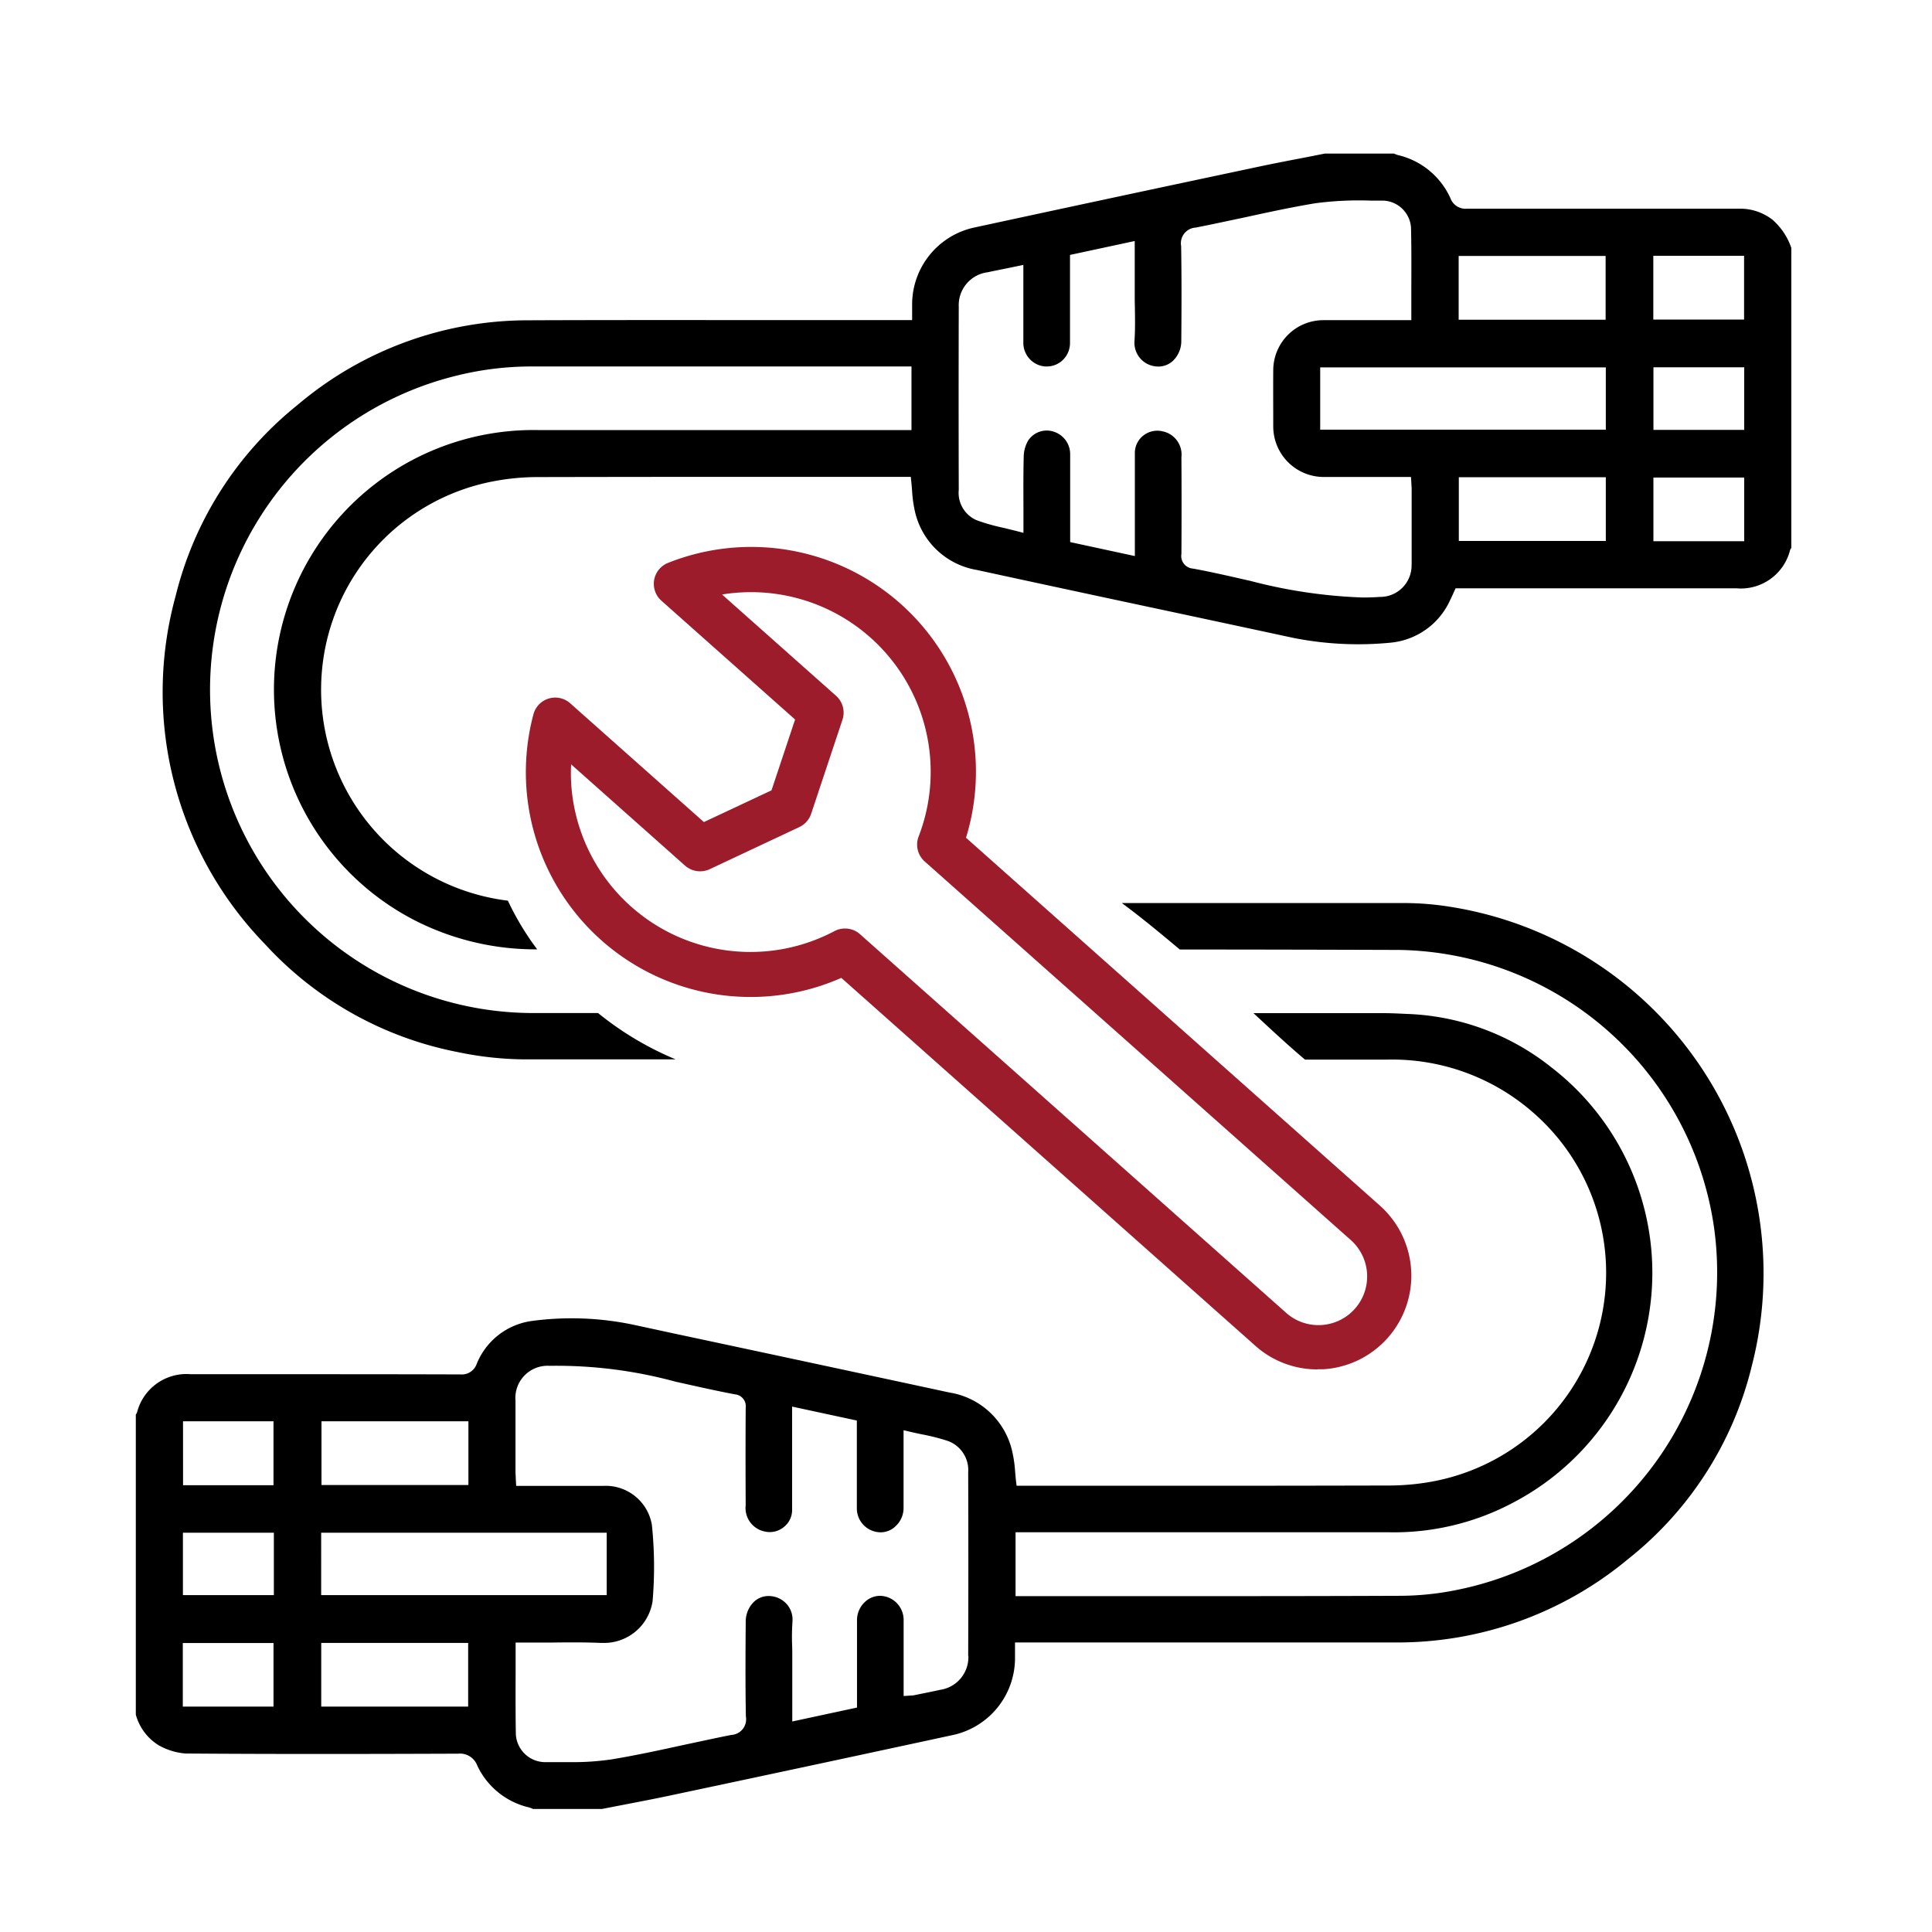 <svg id="it-c-icon" xmlns="http://www.w3.org/2000/svg" xmlns:xlink="http://www.w3.org/1999/xlink" width="60" height="60" viewBox="0 0 60 60">
  <defs>
    <clipPath id="clip-path">
      <rect id="Rectangle_2211" data-name="Rectangle 2211" width="60" height="60" fill="none"/>
    </clipPath>
  </defs>
  <rect id="Rectangle_2210" data-name="Rectangle 2210" width="60" height="60" fill="none"/>
  <g id="Group_47964" data-name="Group 47964">
    <g id="Group_47963" data-name="Group 47963" clip-path="url(#clip-path)">
      <path id="Path_42279" data-name="Path 42279" d="M55.046,6.824a1.632,1.632,0,0,0-1.01-.343H51.919q-3.174,0-6.35,0h-.006a.5.5,0,0,1-.518-.324,2.383,2.383,0,0,0-1.63-1.341.68.68,0,0,1-.122-.047l-.007,0h-2.14l-.627.124c-.487.093-.974.187-1.459.29l-1.135.241q-3.828.812-7.653,1.639a2.445,2.445,0,0,0-1.945,2.423c0,.058,0,.117,0,.183v.272l-3.937,0c-2.664,0-5.328-.005-7.99.006a11.068,11.068,0,0,0-7.163,2.632,10.958,10.958,0,0,0-3.783,5.932A11.232,11.232,0,0,0,8.225,29.316a10.947,10.947,0,0,0,5.983,3.356A10.513,10.513,0,0,0,16.3,32.9q2.342,0,4.683,0a9.819,9.819,0,0,1-2.41-1.439H16.545A10.041,10.041,0,0,1,14.12,11.681a9.661,9.661,0,0,1,2.349-.3h.011q4.257,0,8.513,0h3.314v1.975H24.492q-3.887,0-7.77,0H16.7A8.06,8.06,0,0,0,12.8,28.54a8.243,8.243,0,0,0,3.883.943,8.514,8.514,0,0,1-.91-1.512,6.6,6.6,0,0,1-5.767-7.22,6.579,6.579,0,0,1,5.377-5.815,7.313,7.313,0,0,1,1.283-.12q4.2-.009,8.4-.006h3.219l.014.134c.011.1.019.2.027.3a3.827,3.827,0,0,0,.073.568A2.372,2.372,0,0,0,30.334,17.7q2.959.642,5.92,1.272,1.962.419,3.925.841a10.353,10.353,0,0,0,3.016.145,2.262,2.262,0,0,0,1.846-1.334c.028-.056.054-.112.082-.174l.081-.179h8.727a1.576,1.576,0,0,0,1.661-1.186.192.192,0,0,1,.039-.066V7.7a2.035,2.035,0,0,0-.585-.876M45.3,7.949h4.564v1.98H45.3Zm-1.462,9.589a.977.977,0,0,1-.986,1c-.177.012-.354.018-.529.018a15.807,15.807,0,0,1-3.491-.516l-.288-.065c-.489-.111-.994-.226-1.494-.317a.392.392,0,0,1-.36-.458q.009-1.5,0-3a.736.736,0,0,0-.587-.805.7.7,0,0,0-.595.131.684.684,0,0,0-.264.534c0,.6,0,1.206,0,1.809v1.4l-2.009-.434v-.878c0-.626,0-1.246,0-1.865a.732.732,0,0,0-.514-.687.69.69,0,0,0-.784.267,1.02,1.02,0,0,0-.144.48c-.013.515-.011,1.032-.009,1.573l0,.823L31.6,16.5c-.133-.034-.265-.065-.4-.1a6.213,6.213,0,0,1-.869-.244.926.926,0,0,1-.556-.944q-.008-2.845,0-5.689a1.028,1.028,0,0,1,.894-1.067c.207-.044.414-.085.631-.129l.481-.1V9.1c0,.515,0,1.017,0,1.521a.737.737,0,0,0,.521.731.722.722,0,0,0,.639-.115.734.734,0,0,0,.289-.585c0-.533,0-1.064,0-1.6V7.917l2.01-.432V9.1c0,.148,0,.3.005.446.005.34.011.69-.012,1.037a.738.738,0,0,0,.72.8.661.661,0,0,0,.482-.185.851.851,0,0,0,.251-.613c.009-1.1.011-2.018-.005-2.943a.488.488,0,0,1,.451-.574c.484-.094.965-.2,1.447-.3.74-.162,1.505-.329,2.265-.455a10.379,10.379,0,0,1,1.724-.083l.387,0a.9.9,0,0,1,.866.842c.014.637.011,1.275.009,1.923l0,.948H41.094a1.558,1.558,0,0,0-1.552,1.538c-.005.594,0,1.188,0,1.782a1.57,1.57,0,0,0,1.567,1.55h2.71l.014.22c0,.047.007.087.007.128v.619c0,.587,0,1.173,0,1.76M49.87,16.8H45.305v-1.98H49.87Zm0-3.456H41V11.409H49.87Zm1.475-5.4h2.819V9.924H51.345Zm2.823,8.864h-2.82V14.831h2.82Zm0-3.458H51.349V11.407h2.819Z"/>
      <path id="Path_42280" data-name="Path 42280" d="M45.04,28.162a9.04,9.04,0,0,0-1.467-.117q-4.367,0-8.733,0c.622.46,1.22.957,1.8,1.443,2.277,0,4.555.006,6.82.013a10.046,10.046,0,0,1,9.768,8.6,10.06,10.06,0,0,1-7.957,11.27,8.931,8.931,0,0,1-1.77.188q-3.081.012-6.162.01h-5.8V47.586h3.652q3.972,0,7.942,0A7.878,7.878,0,0,0,47,46.661a8.056,8.056,0,0,0,1.189-13.506,7.618,7.618,0,0,0-4.505-1.667c-.246-.012-.493-.024-.74-.024H38.927c.511.473,1.02.95,1.55,1.4l.052.043h2.556A6.644,6.644,0,0,1,47.6,34.54a6.593,6.593,0,0,1-3.133,11.473,7.5,7.5,0,0,1-1.336.121q-4.125.01-8.249.007H31.571l-.016-.133c-.012-.1-.02-.2-.029-.3a3.912,3.912,0,0,0-.08-.585,2.383,2.383,0,0,0-1.955-1.876q-4.281-.922-8.564-1.835L19.7,41.147a9.306,9.306,0,0,0-3.207-.12A2.159,2.159,0,0,0,14.8,42.369a.49.49,0,0,1-.5.315c-2.234-.008-4.466-.006-6.7-.007H5.92a1.584,1.584,0,0,0-1.664,1.186.21.21,0,0,1-.038.065v9.322a1.615,1.615,0,0,0,.715.954,2.027,2.027,0,0,0,.829.253c2.874.021,5.759.015,8.467.005a.571.571,0,0,1,.593.37,2.368,2.368,0,0,0,1.611,1.3.735.735,0,0,1,.122.048l.008,0h2.125l.641-.124c.488-.094.974-.187,1.46-.29l1.135-.241q3.828-.812,7.653-1.639a2.445,2.445,0,0,0,1.945-2.423c0-.058,0-.117,0-.183v-.272h11.8a11.192,11.192,0,0,0,7.252-2.6,10.937,10.937,0,0,0,3.83-5.989A11.523,11.523,0,0,0,45.04,28.162M9.984,44.139h4.563v1.979H9.984Zm-4.3,0h2.81v1.986H5.685ZM8.494,53H5.677V51.026H8.494Zm.011-3.462H5.681V47.6H8.505ZM14.539,53H9.976V51.023h4.563Zm-4.565-5.4h8.868v1.938H9.974Zm20.1,3.829a1.026,1.026,0,0,1-.88,1.051c-.223.049-.447.094-.67.139l-.139.029a.749.749,0,0,1-.1.009l-.222.014V50.9c0-.2,0-.4,0-.6a.748.748,0,0,0-.718-.74.686.686,0,0,0-.5.206.769.769,0,0,0-.23.538c0,.608,0,1.216,0,1.832v.894l-2.01.432V51.407c0-.106,0-.211-.005-.316a6.859,6.859,0,0,1,.011-.73.731.731,0,0,0-.179-.545.756.756,0,0,0-.543-.25.659.659,0,0,0-.481.186.86.86,0,0,0-.249.615c-.007.993-.013,1.965.005,2.942a.486.486,0,0,1-.452.571c-.478.094-.955.2-1.431.3-.745.163-1.515.331-2.281.458a8.168,8.168,0,0,1-1.326.086c-.137,0-.273,0-.409,0l-.375,0a.916.916,0,0,1-.87-.868c-.011-.632-.009-1.265-.007-1.908l0-.937h.439c.226,0,.453,0,.679,0,.508-.007,1.034-.01,1.551.012h.065a1.524,1.524,0,0,0,1.52-1.3,12.572,12.572,0,0,0-.022-2.365,1.454,1.454,0,0,0-1.5-1.213H16.03l-.013-.241c0-.065-.008-.121-.008-.179q0-1.113,0-2.224a1,1,0,0,1,1.06-1.084,14.06,14.06,0,0,1,3.905.491l.113.025c.566.127,1.152.258,1.731.369a.37.37,0,0,1,.34.421q-.009,1.51,0,3.024a.744.744,0,0,0,.6.817.683.683,0,0,0,.58-.137A.673.673,0,0,0,24.6,46.9c0-.613,0-1.226,0-1.838V43.683l2.01.433v1.9c0,.277,0,.556,0,.834a.743.743,0,0,0,.72.737.667.667,0,0,0,.5-.206.765.765,0,0,0,.231-.541c0-.508,0-1.017,0-1.54v-.883l.184.043c.125.03.249.056.37.082a6.391,6.391,0,0,1,.815.206.962.962,0,0,1,.638.976q.01,2.857,0,5.714"/>
      <path id="Path_42281" data-name="Path 42281" d="M40.915,42.528a2.886,2.886,0,0,1-1.931-.735L26.128,30.369a6.981,6.981,0,0,1-9.562-8.184.7.7,0,0,1,1.142-.344L21.86,25.53l2.1-.985.732-2.2-4.152-3.69a.7.7,0,0,1,.207-1.174A6.979,6.979,0,0,1,30,26.017L42.852,37.44a2.912,2.912,0,0,1-1.762,5.084c-.058,0-.116,0-.175,0M26.244,28.836a.7.7,0,0,1,.465.177L39.914,40.746a1.512,1.512,0,1,0,2.009-2.259L28.717,26.753a.7.7,0,0,1-.188-.775A5.579,5.579,0,0,0,22.988,18.4a5.345,5.345,0,0,0-.564.063l3.539,3.144a.7.7,0,0,1,.2.746l-.972,2.92a.705.705,0,0,1-.366.412l-2.786,1.309a.708.708,0,0,1-.763-.11l-3.539-3.146a5.4,5.4,0,0,0,0,.569,5.578,5.578,0,0,0,8.177,4.61.694.694,0,0,1,.327-.081" fill="#9c1c2b"/>
    </g>
  </g>
</svg>

